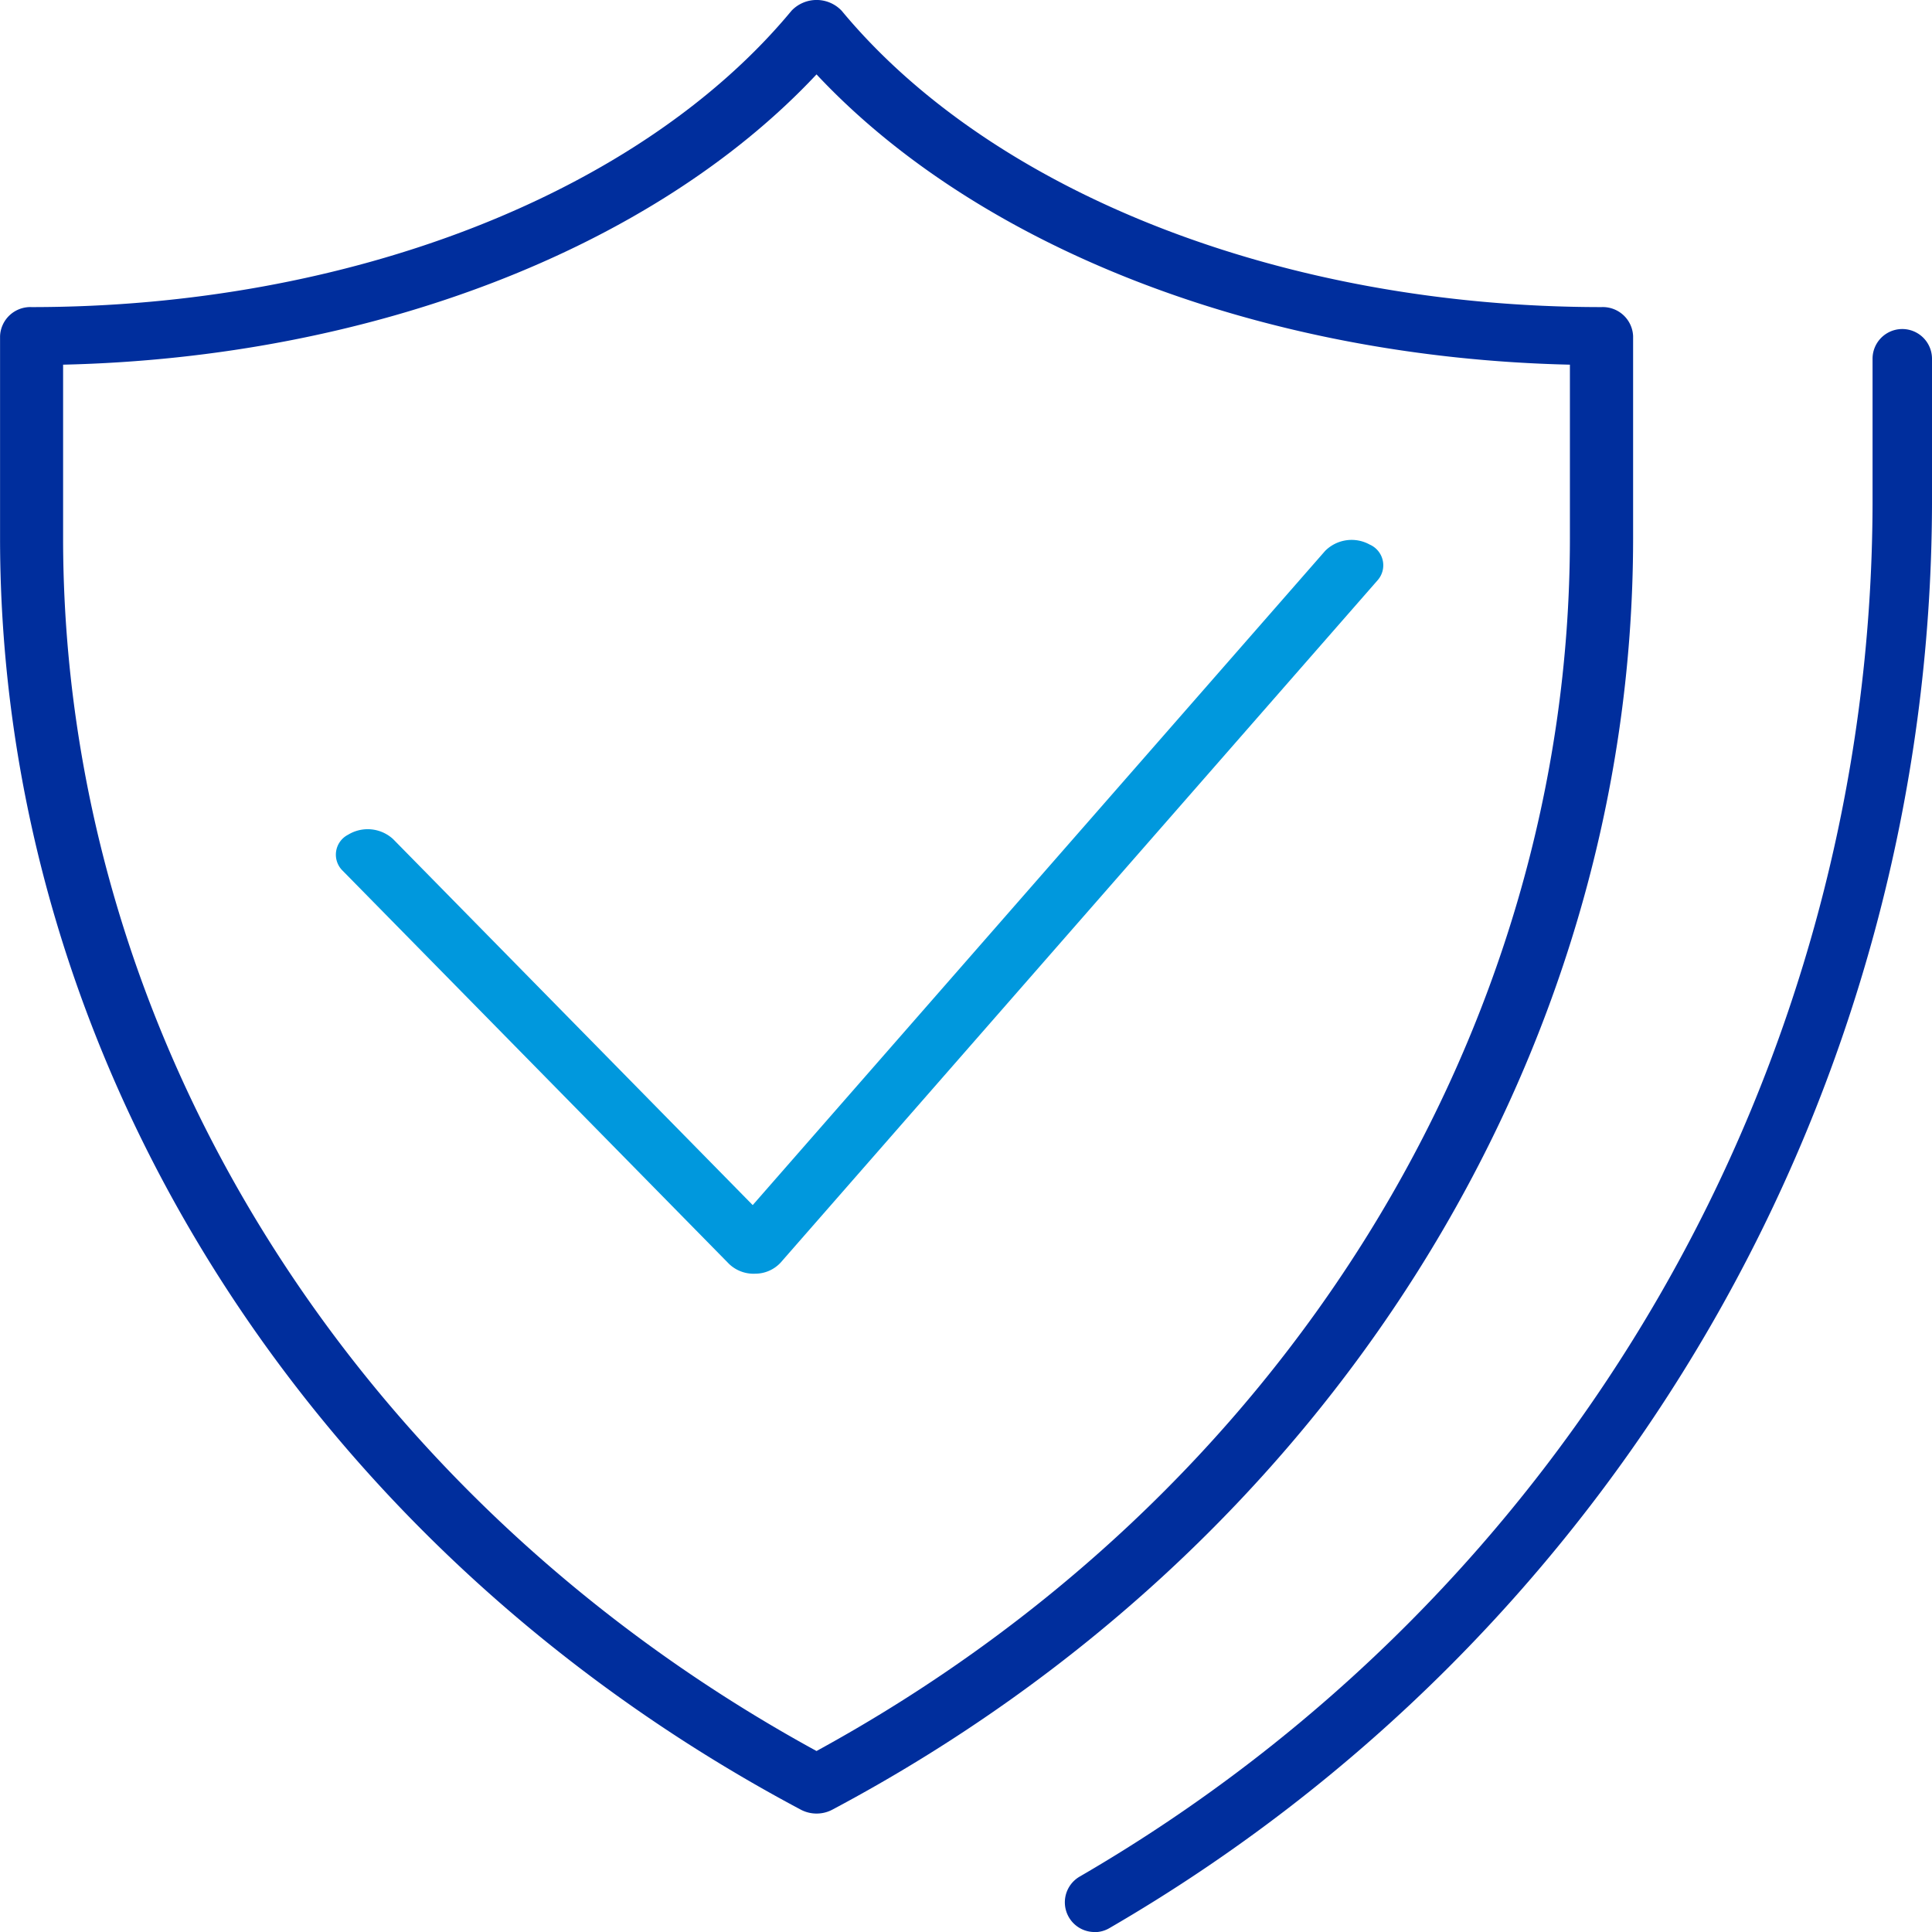 <svg xmlns="http://www.w3.org/2000/svg" width="65" height="65.001" viewBox="0 0 65 65.001">
  <g id="Icono-2" transform="translate(-8147.127 23275.924)">
    <path id="Trazado_6281" data-name="Trazado 6281" d="M946.777,418.231a1,1,0,0,1-.5-1.865A53.544,53.544,0,0,0,972.953,370.2v-4.9a1,1,0,1,1,2,0v4.9a55.547,55.547,0,0,1-27.676,47.9.987.987,0,0,1-.5.135" transform="translate(7237.174 -23629.154)" fill="#002e9d"/>
    <path id="Trazado_6282" data-name="Trazado 6282" d="M945.6,412.636a1.133,1.133,0,0,1-.533-.132c-16.616-8.835-26.938-25.229-26.938-42.785v-6.792a1.019,1.019,0,0,1,1.062-.974c10.671,0,20.467-3.82,25.564-9.969a1.163,1.163,0,0,1,1.69,0c5.1,6.149,14.893,9.969,25.565,9.969a1.02,1.02,0,0,1,1.061.974v6.792c0,17.557-10.321,33.951-26.939,42.785a1.127,1.127,0,0,1-.531.132M920.25,363.889v5.83c0,16.676,9.7,32.261,25.348,40.813,15.651-8.551,25.347-24.137,25.347-40.812v-5.83c-10.357-.235-19.861-3.907-25.347-9.766-5.488,5.859-14.993,9.531-25.348,9.766" transform="translate(7229 -23627.545)" fill="#002e9d"/>
    <path id="Trazado_6283" data-name="Trazado 6283" d="M943.877,393.7a1.192,1.192,0,0,1-.847-.329l-13-13.229a.753.753,0,0,1,.181-1.211,1.264,1.264,0,0,1,1.514.145l12.1,12.315,19.259-22.01a1.257,1.257,0,0,1,1.5-.212.76.76,0,0,1,.265,1.2L944.76,393.331a1.169,1.169,0,0,1-.854.368Z" transform="translate(7228.626 -23626.771)" fill="#0098dd"/>
  </g>
</svg>
